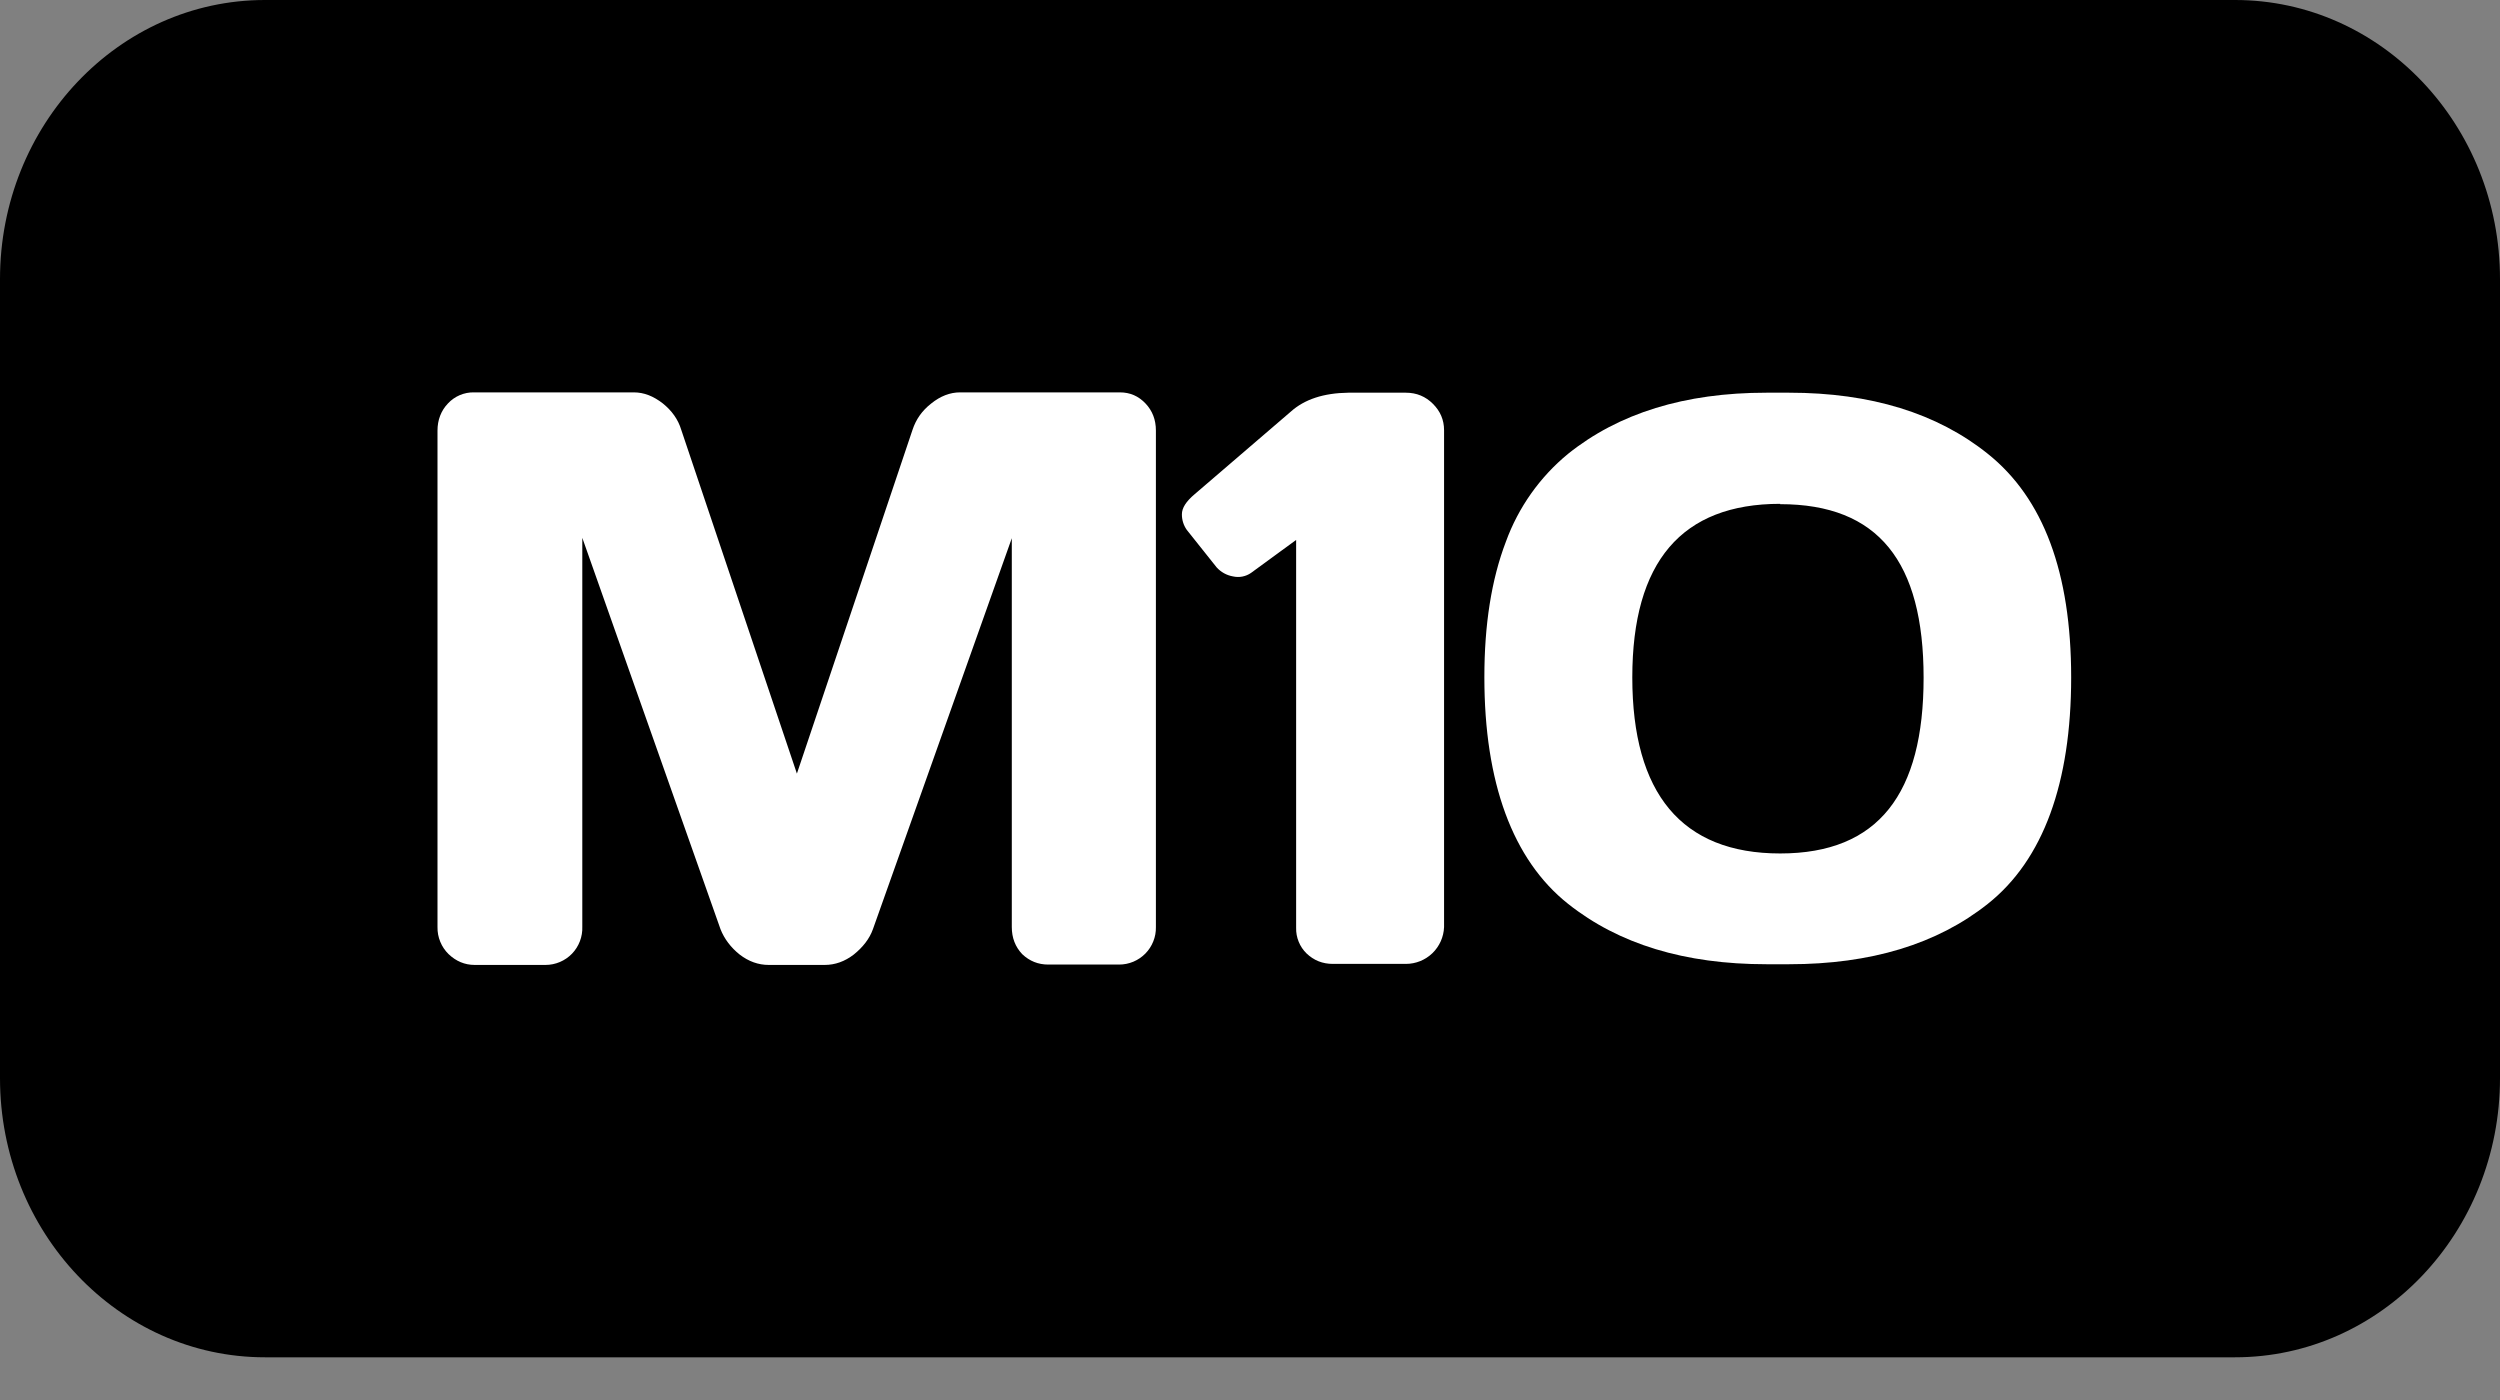 <svg width="75" height="42" viewBox="0 0 75 42" fill="none" xmlns="http://www.w3.org/2000/svg">
<rect x="0" y="0" width="75" height="42" fill="#808080" stroke="none"/>
<path d="M0 8.375C0 3.75 3.562 0 7.948 0H67.052C71.438 0 75 3.75 75 8.375V32.344C75 36.969 71.438 40.719 67.052 40.719H7.948C3.562 40.719 0 36.969 0 32.344V8.375Z" fill="black"/>
<path d="M13.125 27.802V12.916C13.125 12.604 13.229 12.323 13.438 12.104C13.537 11.997 13.658 11.912 13.793 11.854C13.927 11.797 14.073 11.768 14.219 11.771H19.011C19.323 11.771 19.604 11.885 19.886 12.104C20.157 12.323 20.344 12.583 20.438 12.896L23.907 23.208L27.375 12.896C27.479 12.583 27.657 12.323 27.938 12.104C28.209 11.885 28.5 11.771 28.802 11.771H33.594C33.907 11.771 34.157 11.885 34.365 12.104C34.573 12.323 34.677 12.594 34.677 12.916V27.812C34.68 27.959 34.654 28.105 34.599 28.241C34.545 28.378 34.464 28.502 34.361 28.607C34.258 28.711 34.136 28.794 34.001 28.851C33.865 28.908 33.72 28.937 33.573 28.937H31.448C31.146 28.937 30.886 28.833 30.667 28.625C30.459 28.406 30.354 28.135 30.354 27.812V16.146L26.188 27.875C26.084 28.166 25.886 28.416 25.615 28.635C25.344 28.844 25.052 28.948 24.74 28.948H23.063C22.75 28.948 22.459 28.844 22.188 28.635C21.927 28.427 21.729 28.166 21.615 27.875L17.469 16.135V27.802C17.475 27.95 17.45 28.098 17.397 28.237C17.344 28.376 17.264 28.503 17.161 28.61C17.058 28.717 16.934 28.802 16.797 28.86C16.66 28.918 16.513 28.948 16.365 28.948H14.24C13.938 28.948 13.677 28.833 13.459 28.625C13.35 28.519 13.265 28.393 13.208 28.253C13.15 28.113 13.122 27.963 13.125 27.812V27.802Z" fill="white"/>
<path d="M35.603 15.896C35.506 15.759 35.455 15.595 35.457 15.427C35.457 15.24 35.582 15.042 35.843 14.823L38.718 12.354C39.134 11.979 39.707 11.792 40.447 11.781H42.176C42.499 11.781 42.77 11.896 42.988 12.115C43.207 12.333 43.322 12.594 43.322 12.906V27.812C43.311 28.109 43.185 28.39 42.972 28.596C42.758 28.802 42.473 28.917 42.176 28.917H39.988C39.676 28.917 39.415 28.812 39.197 28.604C39.094 28.504 39.014 28.384 38.96 28.251C38.906 28.119 38.88 27.976 38.884 27.833V16.198L37.53 17.188C37.452 17.242 37.364 17.279 37.27 17.297C37.177 17.315 37.081 17.313 36.988 17.292C36.799 17.259 36.627 17.163 36.499 17.021L35.603 15.896Z" fill="white"/>
<path d="M44.531 20.312C44.531 18.75 44.74 17.396 45.177 16.25C45.552 15.221 46.196 14.31 47.042 13.615C48.562 12.396 50.542 11.781 52.99 11.781H53.677C56.125 11.781 58.115 12.396 59.635 13.615C61.302 14.948 62.135 17.177 62.135 20.323C62.135 23.479 61.302 25.792 59.635 27.115C58.115 28.323 56.125 28.927 53.677 28.927H52.99C50.542 28.927 48.562 28.323 47.042 27.115C45.375 25.792 44.531 23.469 44.531 20.323V20.312ZM53.406 15.115C50.448 15.115 48.969 16.854 48.969 20.323C48.969 23.802 50.448 25.604 53.406 25.604C56.365 25.604 57.708 23.802 57.708 20.333C57.708 16.854 56.354 15.125 53.406 15.125V15.115Z" fill="white"/>
</svg>
